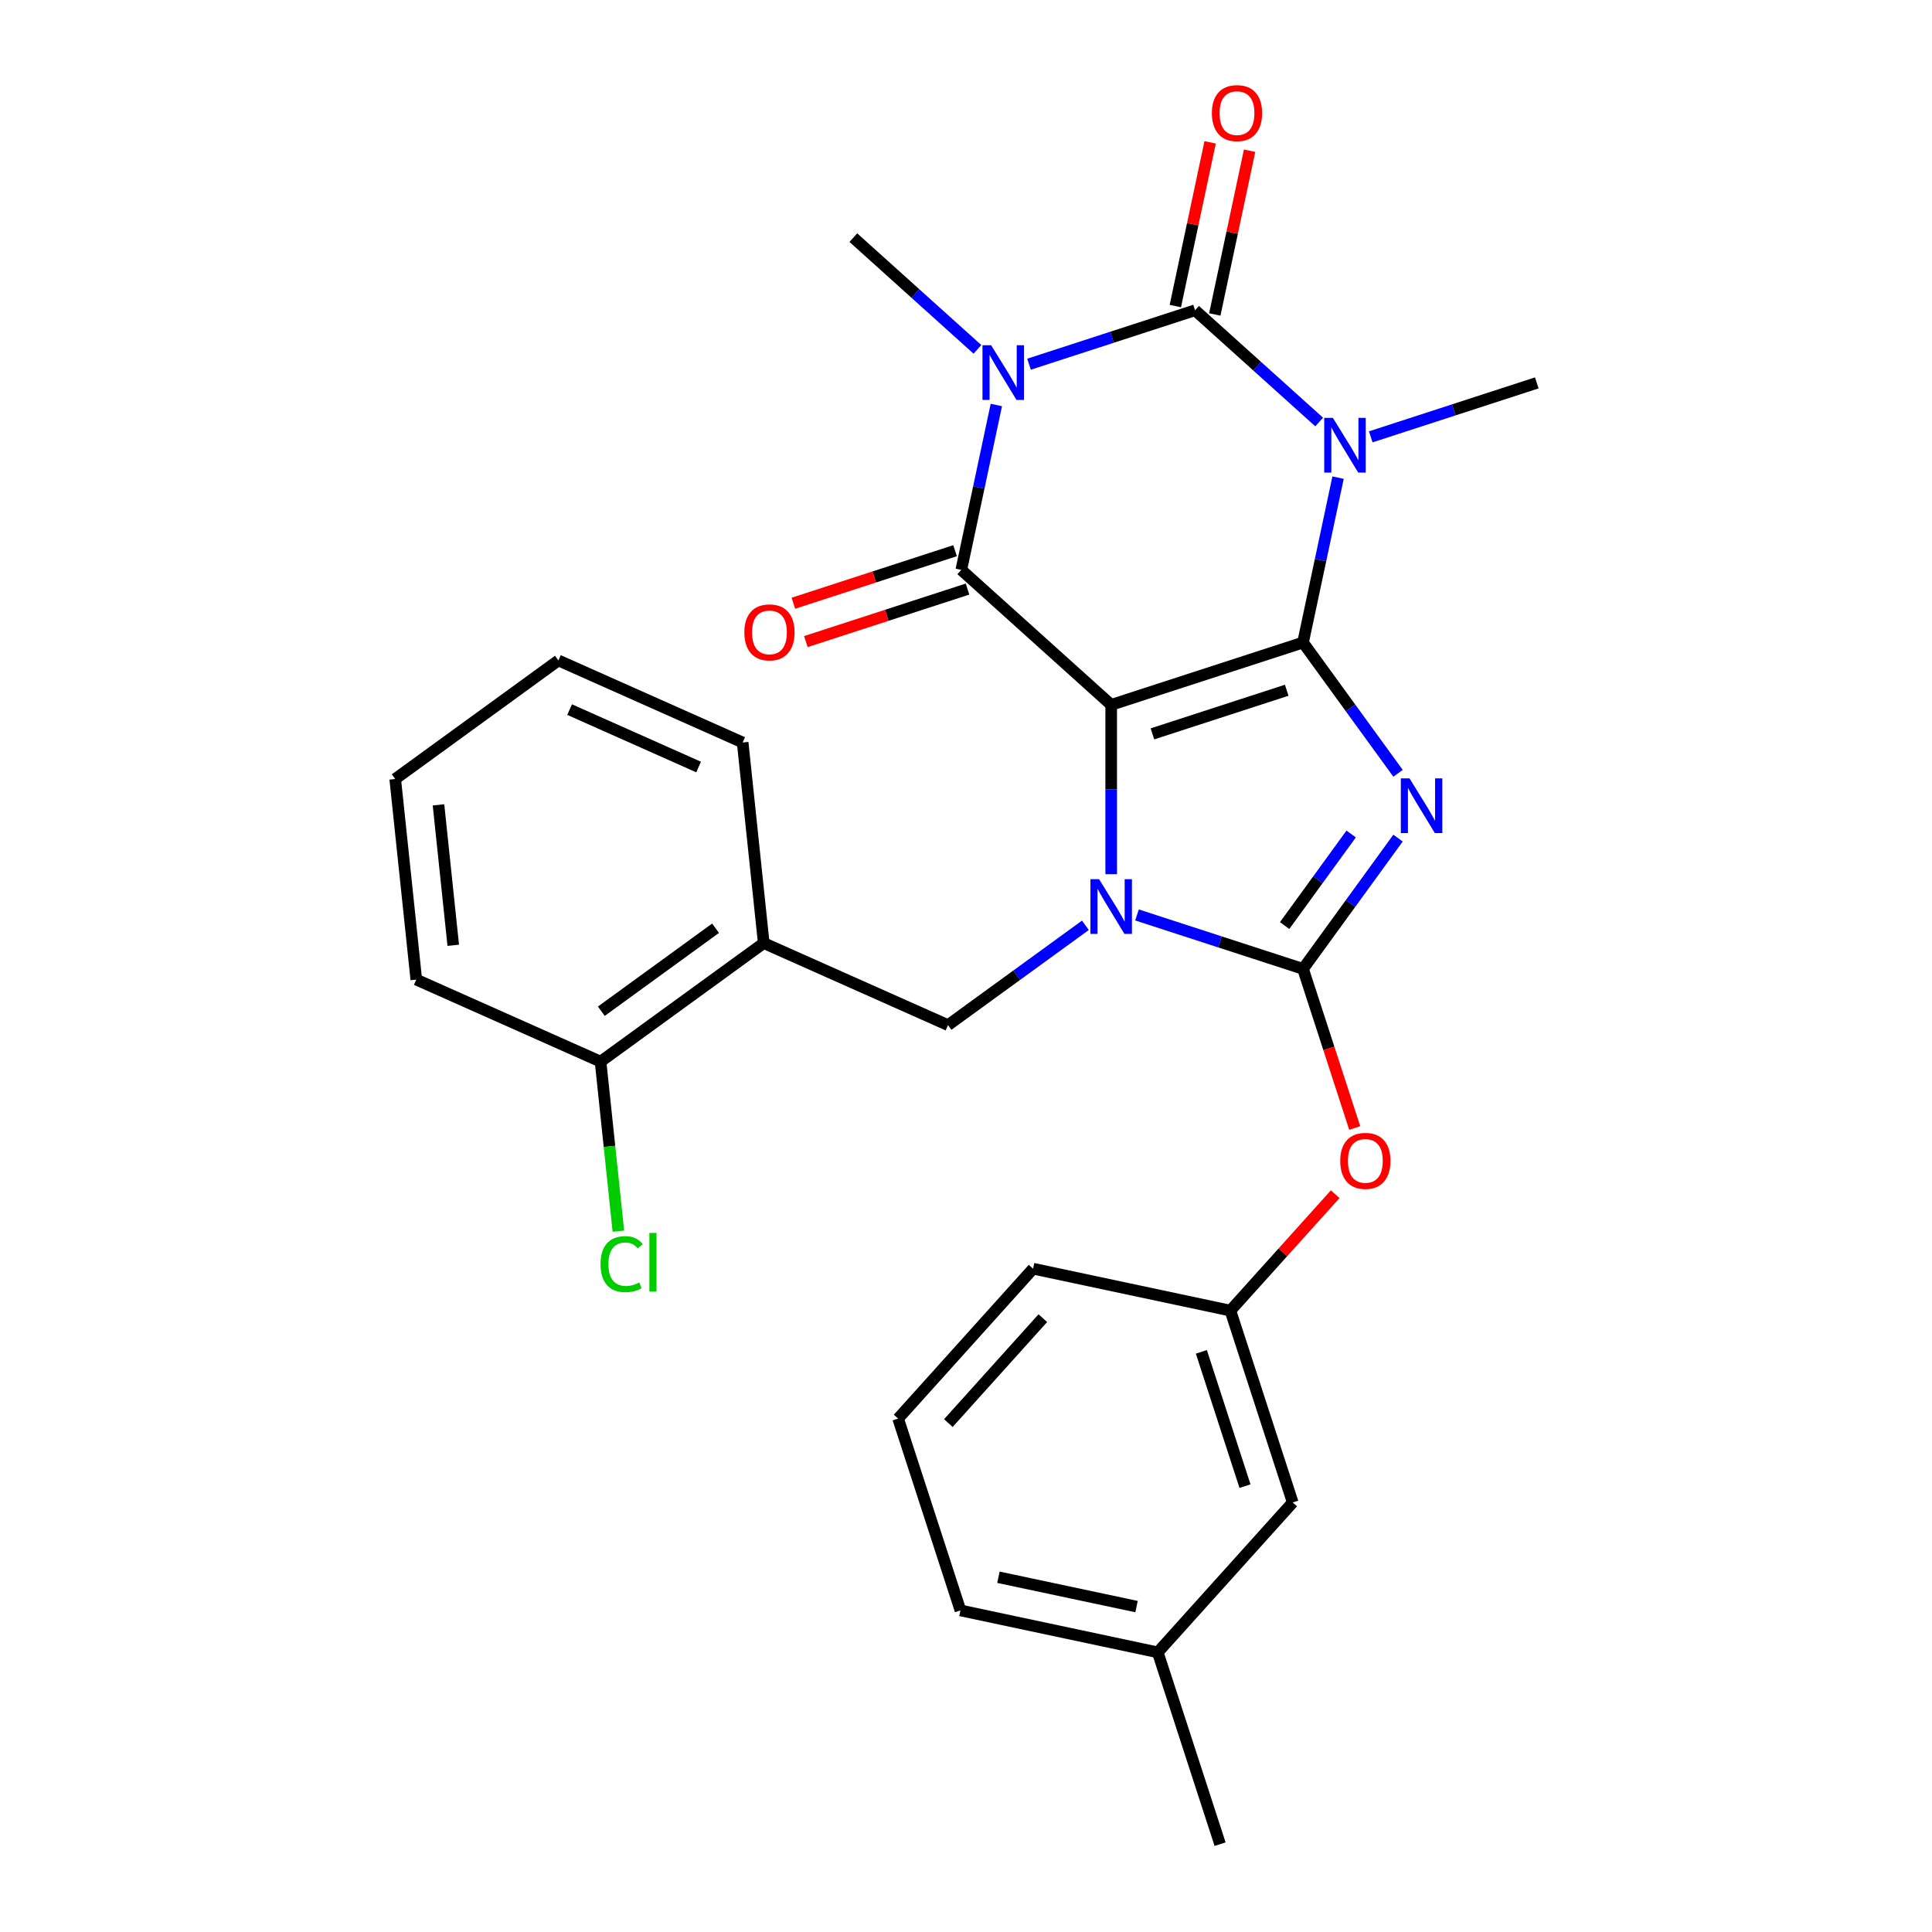 <?xml version='1.0' encoding='iso-8859-1'?>
<svg version='1.1' baseProfile='full'
              xmlns='http://www.w3.org/2000/svg'
                      xmlns:rdkit='http://www.rdkit.org/xml'
                      xmlns:xlink='http://www.w3.org/1999/xlink'
                  xml:space='preserve'
width='1000px' height='1000px' viewBox='0 0 1000 1000'>
<!-- END OF HEADER -->
<rect style='opacity:1.0;fill:#FFFFFF;stroke:none' width='1000' height='1000' x='0' y='0'> </rect>
<path class='bond-0' d='M 674.443,332.57 L 575.15,364.832' style='fill:none;fill-rule:evenodd;stroke:#000000;stroke-width:6px;stroke-linecap:butt;stroke-linejoin:miter;stroke-opacity:1' />
<path class='bond-0' d='M 666.001,357.268 L 596.496,379.851' style='fill:none;fill-rule:evenodd;stroke:#000000;stroke-width:6px;stroke-linecap:butt;stroke-linejoin:miter;stroke-opacity:1' />
<path class='bond-1' d='M 674.443,332.57 L 699.033,366.417' style='fill:none;fill-rule:evenodd;stroke:#000000;stroke-width:6px;stroke-linecap:butt;stroke-linejoin:miter;stroke-opacity:1' />
<path class='bond-1' d='M 699.033,366.417 L 723.624,400.263' style='fill:none;fill-rule:evenodd;stroke:#0000FF;stroke-width:6px;stroke-linecap:butt;stroke-linejoin:miter;stroke-opacity:1' />
<path class='bond-3' d='M 674.443,332.57 L 683.513,289.895' style='fill:none;fill-rule:evenodd;stroke:#000000;stroke-width:6px;stroke-linecap:butt;stroke-linejoin:miter;stroke-opacity:1' />
<path class='bond-3' d='M 683.513,289.895 L 692.584,247.22' style='fill:none;fill-rule:evenodd;stroke:#0000FF;stroke-width:6px;stroke-linecap:butt;stroke-linejoin:miter;stroke-opacity:1' />
<path class='bond-2' d='M 575.15,364.832 L 575.15,408.648' style='fill:none;fill-rule:evenodd;stroke:#000000;stroke-width:6px;stroke-linecap:butt;stroke-linejoin:miter;stroke-opacity:1' />
<path class='bond-2' d='M 575.15,408.648 L 575.15,452.464' style='fill:none;fill-rule:evenodd;stroke:#0000FF;stroke-width:6px;stroke-linecap:butt;stroke-linejoin:miter;stroke-opacity:1' />
<path class='bond-7' d='M 575.15,364.832 L 497.564,294.974' style='fill:none;fill-rule:evenodd;stroke:#000000;stroke-width:6px;stroke-linecap:butt;stroke-linejoin:miter;stroke-opacity:1' />
<path class='bond-5' d='M 723.624,433.803 L 699.033,467.65' style='fill:none;fill-rule:evenodd;stroke:#0000FF;stroke-width:6px;stroke-linecap:butt;stroke-linejoin:miter;stroke-opacity:1' />
<path class='bond-5' d='M 699.033,467.65 L 674.443,501.497' style='fill:none;fill-rule:evenodd;stroke:#000000;stroke-width:6px;stroke-linecap:butt;stroke-linejoin:miter;stroke-opacity:1' />
<path class='bond-5' d='M 699.355,431.684 L 682.141,455.377' style='fill:none;fill-rule:evenodd;stroke:#0000FF;stroke-width:6px;stroke-linecap:butt;stroke-linejoin:miter;stroke-opacity:1' />
<path class='bond-5' d='M 682.141,455.377 L 664.927,479.069' style='fill:none;fill-rule:evenodd;stroke:#000000;stroke-width:6px;stroke-linecap:butt;stroke-linejoin:miter;stroke-opacity:1' />
<path class='bond-8' d='M 561.8,478.934 L 526.244,504.767' style='fill:none;fill-rule:evenodd;stroke:#0000FF;stroke-width:6px;stroke-linecap:butt;stroke-linejoin:miter;stroke-opacity:1' />
<path class='bond-8' d='M 526.244,504.767 L 490.687,530.601' style='fill:none;fill-rule:evenodd;stroke:#000000;stroke-width:6px;stroke-linecap:butt;stroke-linejoin:miter;stroke-opacity:1' />
<path class='bond-28' d='M 588.5,473.572 L 631.471,487.534' style='fill:none;fill-rule:evenodd;stroke:#0000FF;stroke-width:6px;stroke-linecap:butt;stroke-linejoin:miter;stroke-opacity:1' />
<path class='bond-28' d='M 631.471,487.534 L 674.443,501.497' style='fill:none;fill-rule:evenodd;stroke:#000000;stroke-width:6px;stroke-linecap:butt;stroke-linejoin:miter;stroke-opacity:1' />
<path class='bond-6' d='M 682.799,218.429 L 650.681,189.51' style='fill:none;fill-rule:evenodd;stroke:#0000FF;stroke-width:6px;stroke-linecap:butt;stroke-linejoin:miter;stroke-opacity:1' />
<path class='bond-6' d='M 650.681,189.51 L 618.563,160.591' style='fill:none;fill-rule:evenodd;stroke:#000000;stroke-width:6px;stroke-linecap:butt;stroke-linejoin:miter;stroke-opacity:1' />
<path class='bond-15' d='M 709.499,226.112 L 752.47,212.15' style='fill:none;fill-rule:evenodd;stroke:#0000FF;stroke-width:6px;stroke-linecap:butt;stroke-linejoin:miter;stroke-opacity:1' />
<path class='bond-15' d='M 752.47,212.15 L 795.441,198.187' style='fill:none;fill-rule:evenodd;stroke:#000000;stroke-width:6px;stroke-linecap:butt;stroke-linejoin:miter;stroke-opacity:1' />
<path class='bond-4' d='M 532.621,188.515 L 575.592,174.553' style='fill:none;fill-rule:evenodd;stroke:#0000FF;stroke-width:6px;stroke-linecap:butt;stroke-linejoin:miter;stroke-opacity:1' />
<path class='bond-4' d='M 575.592,174.553 L 618.563,160.591' style='fill:none;fill-rule:evenodd;stroke:#000000;stroke-width:6px;stroke-linecap:butt;stroke-linejoin:miter;stroke-opacity:1' />
<path class='bond-16' d='M 505.921,180.832 L 473.803,151.913' style='fill:none;fill-rule:evenodd;stroke:#0000FF;stroke-width:6px;stroke-linecap:butt;stroke-linejoin:miter;stroke-opacity:1' />
<path class='bond-16' d='M 473.803,151.913 L 441.685,122.994' style='fill:none;fill-rule:evenodd;stroke:#000000;stroke-width:6px;stroke-linecap:butt;stroke-linejoin:miter;stroke-opacity:1' />
<path class='bond-29' d='M 515.706,209.623 L 506.635,252.298' style='fill:none;fill-rule:evenodd;stroke:#0000FF;stroke-width:6px;stroke-linecap:butt;stroke-linejoin:miter;stroke-opacity:1' />
<path class='bond-29' d='M 506.635,252.298 L 497.564,294.974' style='fill:none;fill-rule:evenodd;stroke:#000000;stroke-width:6px;stroke-linecap:butt;stroke-linejoin:miter;stroke-opacity:1' />
<path class='bond-9' d='M 674.443,501.497 L 687.823,542.678' style='fill:none;fill-rule:evenodd;stroke:#000000;stroke-width:6px;stroke-linecap:butt;stroke-linejoin:miter;stroke-opacity:1' />
<path class='bond-9' d='M 687.823,542.678 L 701.204,583.859' style='fill:none;fill-rule:evenodd;stroke:#FF0000;stroke-width:6px;stroke-linecap:butt;stroke-linejoin:miter;stroke-opacity:1' />
<path class='bond-11' d='M 628.775,162.761 L 637.782,120.386' style='fill:none;fill-rule:evenodd;stroke:#000000;stroke-width:6px;stroke-linecap:butt;stroke-linejoin:miter;stroke-opacity:1' />
<path class='bond-11' d='M 637.782,120.386 L 646.789,78.011' style='fill:none;fill-rule:evenodd;stroke:#FF0000;stroke-width:6px;stroke-linecap:butt;stroke-linejoin:miter;stroke-opacity:1' />
<path class='bond-11' d='M 608.351,158.42 L 617.358,116.045' style='fill:none;fill-rule:evenodd;stroke:#000000;stroke-width:6px;stroke-linecap:butt;stroke-linejoin:miter;stroke-opacity:1' />
<path class='bond-11' d='M 617.358,116.045 L 626.365,73.669' style='fill:none;fill-rule:evenodd;stroke:#FF0000;stroke-width:6px;stroke-linecap:butt;stroke-linejoin:miter;stroke-opacity:1' />
<path class='bond-12' d='M 494.338,285.044 L 452.497,298.639' style='fill:none;fill-rule:evenodd;stroke:#000000;stroke-width:6px;stroke-linecap:butt;stroke-linejoin:miter;stroke-opacity:1' />
<path class='bond-12' d='M 452.497,298.639 L 410.656,312.234' style='fill:none;fill-rule:evenodd;stroke:#FF0000;stroke-width:6px;stroke-linecap:butt;stroke-linejoin:miter;stroke-opacity:1' />
<path class='bond-12' d='M 500.79,304.903 L 458.949,318.498' style='fill:none;fill-rule:evenodd;stroke:#000000;stroke-width:6px;stroke-linecap:butt;stroke-linejoin:miter;stroke-opacity:1' />
<path class='bond-12' d='M 458.949,318.498 L 417.108,332.093' style='fill:none;fill-rule:evenodd;stroke:#FF0000;stroke-width:6px;stroke-linecap:butt;stroke-linejoin:miter;stroke-opacity:1' />
<path class='bond-10' d='M 490.687,530.601 L 395.311,488.136' style='fill:none;fill-rule:evenodd;stroke:#000000;stroke-width:6px;stroke-linecap:butt;stroke-linejoin:miter;stroke-opacity:1' />
<path class='bond-14' d='M 691.095,618.126 L 663.97,648.25' style='fill:none;fill-rule:evenodd;stroke:#FF0000;stroke-width:6px;stroke-linecap:butt;stroke-linejoin:miter;stroke-opacity:1' />
<path class='bond-14' d='M 663.97,648.25 L 636.846,678.375' style='fill:none;fill-rule:evenodd;stroke:#000000;stroke-width:6px;stroke-linecap:butt;stroke-linejoin:miter;stroke-opacity:1' />
<path class='bond-13' d='M 395.311,488.136 L 310.848,549.502' style='fill:none;fill-rule:evenodd;stroke:#000000;stroke-width:6px;stroke-linecap:butt;stroke-linejoin:miter;stroke-opacity:1' />
<path class='bond-13' d='M 370.368,480.449 L 311.244,523.405' style='fill:none;fill-rule:evenodd;stroke:#000000;stroke-width:6px;stroke-linecap:butt;stroke-linejoin:miter;stroke-opacity:1' />
<path class='bond-20' d='M 395.311,488.136 L 384.398,384.306' style='fill:none;fill-rule:evenodd;stroke:#000000;stroke-width:6px;stroke-linecap:butt;stroke-linejoin:miter;stroke-opacity:1' />
<path class='bond-18' d='M 310.848,549.502 L 315.46,593.382' style='fill:none;fill-rule:evenodd;stroke:#000000;stroke-width:6px;stroke-linecap:butt;stroke-linejoin:miter;stroke-opacity:1' />
<path class='bond-18' d='M 315.46,593.382 L 320.072,637.263' style='fill:none;fill-rule:evenodd;stroke:#00CC00;stroke-width:6px;stroke-linecap:butt;stroke-linejoin:miter;stroke-opacity:1' />
<path class='bond-23' d='M 310.848,549.502 L 215.472,507.038' style='fill:none;fill-rule:evenodd;stroke:#000000;stroke-width:6px;stroke-linecap:butt;stroke-linejoin:miter;stroke-opacity:1' />
<path class='bond-17' d='M 636.846,678.375 L 669.108,777.667' style='fill:none;fill-rule:evenodd;stroke:#000000;stroke-width:6px;stroke-linecap:butt;stroke-linejoin:miter;stroke-opacity:1' />
<path class='bond-17' d='M 621.827,699.721 L 644.41,769.226' style='fill:none;fill-rule:evenodd;stroke:#000000;stroke-width:6px;stroke-linecap:butt;stroke-linejoin:miter;stroke-opacity:1' />
<path class='bond-22' d='M 636.846,678.375 L 534.725,656.668' style='fill:none;fill-rule:evenodd;stroke:#000000;stroke-width:6px;stroke-linecap:butt;stroke-linejoin:miter;stroke-opacity:1' />
<path class='bond-19' d='M 669.108,777.667 L 599.249,855.253' style='fill:none;fill-rule:evenodd;stroke:#000000;stroke-width:6px;stroke-linecap:butt;stroke-linejoin:miter;stroke-opacity:1' />
<path class='bond-25' d='M 599.249,855.253 L 631.511,954.545' style='fill:none;fill-rule:evenodd;stroke:#000000;stroke-width:6px;stroke-linecap:butt;stroke-linejoin:miter;stroke-opacity:1' />
<path class='bond-30' d='M 599.249,855.253 L 497.129,833.547' style='fill:none;fill-rule:evenodd;stroke:#000000;stroke-width:6px;stroke-linecap:butt;stroke-linejoin:miter;stroke-opacity:1' />
<path class='bond-30' d='M 588.272,831.573 L 516.788,816.378' style='fill:none;fill-rule:evenodd;stroke:#000000;stroke-width:6px;stroke-linecap:butt;stroke-linejoin:miter;stroke-opacity:1' />
<path class='bond-26' d='M 384.398,384.306 L 289.022,341.842' style='fill:none;fill-rule:evenodd;stroke:#000000;stroke-width:6px;stroke-linecap:butt;stroke-linejoin:miter;stroke-opacity:1' />
<path class='bond-26' d='M 361.599,397.012 L 294.835,367.287' style='fill:none;fill-rule:evenodd;stroke:#000000;stroke-width:6px;stroke-linecap:butt;stroke-linejoin:miter;stroke-opacity:1' />
<path class='bond-21' d='M 464.866,734.254 L 534.725,656.668' style='fill:none;fill-rule:evenodd;stroke:#000000;stroke-width:6px;stroke-linecap:butt;stroke-linejoin:miter;stroke-opacity:1' />
<path class='bond-21' d='M 490.862,736.588 L 539.764,682.278' style='fill:none;fill-rule:evenodd;stroke:#000000;stroke-width:6px;stroke-linecap:butt;stroke-linejoin:miter;stroke-opacity:1' />
<path class='bond-24' d='M 464.866,734.254 L 497.129,833.547' style='fill:none;fill-rule:evenodd;stroke:#000000;stroke-width:6px;stroke-linecap:butt;stroke-linejoin:miter;stroke-opacity:1' />
<path class='bond-31' d='M 215.472,507.038 L 204.559,403.208' style='fill:none;fill-rule:evenodd;stroke:#000000;stroke-width:6px;stroke-linecap:butt;stroke-linejoin:miter;stroke-opacity:1' />
<path class='bond-31' d='M 234.601,489.281 L 226.962,416.6' style='fill:none;fill-rule:evenodd;stroke:#000000;stroke-width:6px;stroke-linecap:butt;stroke-linejoin:miter;stroke-opacity:1' />
<path class='bond-27' d='M 289.022,341.842 L 204.559,403.208' style='fill:none;fill-rule:evenodd;stroke:#000000;stroke-width:6px;stroke-linecap:butt;stroke-linejoin:miter;stroke-opacity:1' />
<path  class='atom-2' d='M 729.549 402.873
L 738.829 417.873
Q 739.749 419.353, 741.229 422.033
Q 742.709 424.713, 742.789 424.873
L 742.789 402.873
L 746.549 402.873
L 746.549 431.193
L 742.669 431.193
L 732.709 414.793
Q 731.549 412.873, 730.309 410.673
Q 729.109 408.473, 728.749 407.793
L 728.749 431.193
L 725.069 431.193
L 725.069 402.873
L 729.549 402.873
' fill='#0000FF'/>
<path  class='atom-3' d='M 568.89 455.074
L 578.17 470.074
Q 579.09 471.554, 580.57 474.234
Q 582.05 476.914, 582.13 477.074
L 582.13 455.074
L 585.89 455.074
L 585.89 483.394
L 582.01 483.394
L 572.05 466.994
Q 570.89 465.074, 569.65 462.874
Q 568.45 460.674, 568.09 459.994
L 568.09 483.394
L 564.41 483.394
L 564.41 455.074
L 568.89 455.074
' fill='#0000FF'/>
<path  class='atom-4' d='M 689.889 216.29
L 699.169 231.29
Q 700.089 232.77, 701.569 235.45
Q 703.049 238.13, 703.129 238.29
L 703.129 216.29
L 706.889 216.29
L 706.889 244.61
L 703.009 244.61
L 693.049 228.21
Q 691.889 226.29, 690.649 224.09
Q 689.449 221.89, 689.089 221.21
L 689.089 244.61
L 685.409 244.61
L 685.409 216.29
L 689.889 216.29
' fill='#0000FF'/>
<path  class='atom-5' d='M 513.011 178.693
L 522.291 193.693
Q 523.211 195.173, 524.691 197.853
Q 526.171 200.533, 526.251 200.693
L 526.251 178.693
L 530.011 178.693
L 530.011 207.013
L 526.131 207.013
L 516.171 190.613
Q 515.011 188.693, 513.771 186.493
Q 512.571 184.293, 512.211 183.613
L 512.211 207.013
L 508.531 207.013
L 508.531 178.693
L 513.011 178.693
' fill='#0000FF'/>
<path  class='atom-10' d='M 693.705 600.869
Q 693.705 594.069, 697.065 590.269
Q 700.425 586.469, 706.705 586.469
Q 712.985 586.469, 716.345 590.269
Q 719.705 594.069, 719.705 600.869
Q 719.705 607.749, 716.305 611.669
Q 712.905 615.549, 706.705 615.549
Q 700.465 615.549, 697.065 611.669
Q 693.705 607.789, 693.705 600.869
M 706.705 612.349
Q 711.025 612.349, 713.345 609.469
Q 715.705 606.549, 715.705 600.869
Q 715.705 595.309, 713.345 592.509
Q 711.025 589.669, 706.705 589.669
Q 702.385 589.669, 700.025 592.469
Q 697.705 595.269, 697.705 600.869
Q 697.705 606.589, 700.025 609.469
Q 702.385 612.349, 706.705 612.349
' fill='#FF0000'/>
<path  class='atom-12' d='M 627.269 58.55
Q 627.269 51.75, 630.629 47.95
Q 633.989 44.15, 640.269 44.15
Q 646.549 44.15, 649.909 47.95
Q 653.269 51.75, 653.269 58.55
Q 653.269 65.43, 649.869 69.35
Q 646.469 73.23, 640.269 73.23
Q 634.029 73.23, 630.629 69.35
Q 627.269 65.47, 627.269 58.55
M 640.269 70.03
Q 644.589 70.03, 646.909 67.15
Q 649.269 64.23, 649.269 58.55
Q 649.269 52.99, 646.909 50.19
Q 644.589 47.35, 640.269 47.35
Q 635.949 47.35, 633.589 50.15
Q 631.269 52.95, 631.269 58.55
Q 631.269 64.27, 633.589 67.15
Q 635.949 70.03, 640.269 70.03
' fill='#FF0000'/>
<path  class='atom-13' d='M 385.272 327.316
Q 385.272 320.516, 388.632 316.716
Q 391.992 312.916, 398.272 312.916
Q 404.552 312.916, 407.912 316.716
Q 411.272 320.516, 411.272 327.316
Q 411.272 334.196, 407.872 338.116
Q 404.472 341.996, 398.272 341.996
Q 392.032 341.996, 388.632 338.116
Q 385.272 334.236, 385.272 327.316
M 398.272 338.796
Q 402.592 338.796, 404.912 335.916
Q 407.272 332.996, 407.272 327.316
Q 407.272 321.756, 404.912 318.956
Q 402.592 316.116, 398.272 316.116
Q 393.952 316.116, 391.592 318.916
Q 389.272 321.716, 389.272 327.316
Q 389.272 333.036, 391.592 335.916
Q 393.952 338.796, 398.272 338.796
' fill='#FF0000'/>
<path  class='atom-19' d='M 310.841 654.313
Q 310.841 647.273, 314.121 643.593
Q 317.441 639.873, 323.721 639.873
Q 329.561 639.873, 332.681 643.993
L 330.041 646.153
Q 327.761 643.153, 323.721 643.153
Q 319.441 643.153, 317.161 646.033
Q 314.921 648.873, 314.921 654.313
Q 314.921 659.913, 317.241 662.793
Q 319.601 665.673, 324.161 665.673
Q 327.281 665.673, 330.921 663.793
L 332.041 666.793
Q 330.561 667.753, 328.321 668.313
Q 326.081 668.873, 323.601 668.873
Q 317.441 668.873, 314.121 665.113
Q 310.841 661.353, 310.841 654.313
' fill='#00CC00'/>
<path  class='atom-19' d='M 336.121 638.153
L 339.801 638.153
L 339.801 668.513
L 336.121 668.513
L 336.121 638.153
' fill='#00CC00'/>
</svg>

